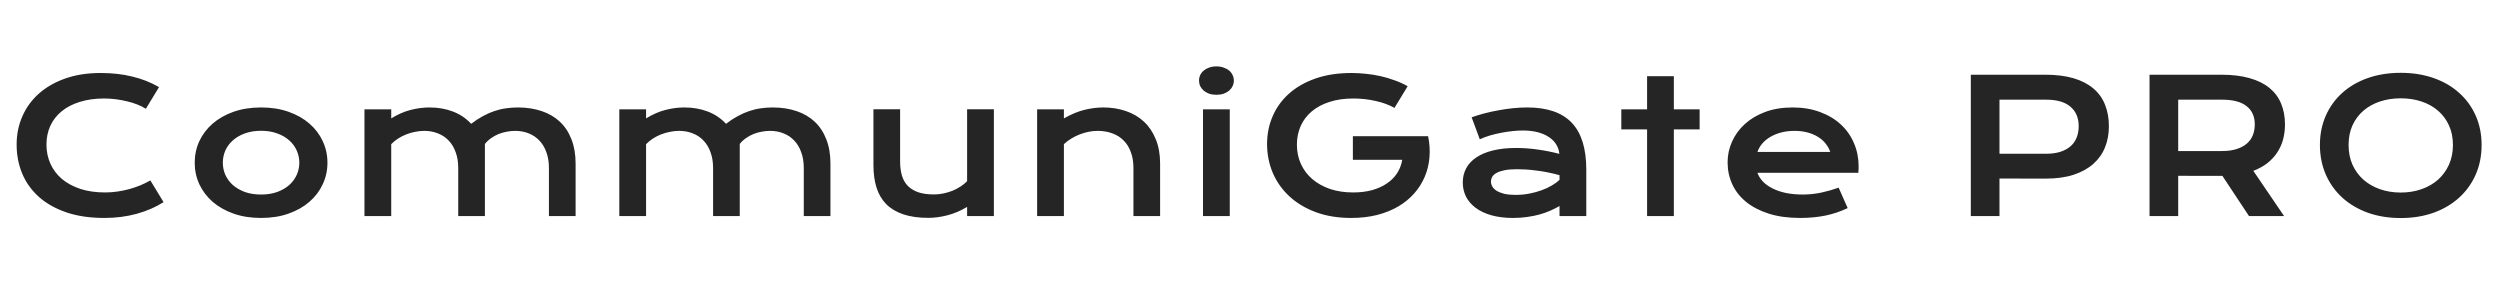 <svg width="486" height="59" viewBox="0 0 486 59" fill="none" xmlns="http://www.w3.org/2000/svg">
<path d="M3.232 28.096C3.232 26.139 3.602 24.316 4.34 22.629C5.078 20.93 6.145 19.459 7.539 18.217C8.945 16.963 10.656 15.979 12.672 15.264C14.699 14.549 16.99 14.191 19.545 14.191C21.783 14.191 23.834 14.42 25.697 14.877C27.572 15.322 29.312 16.008 30.918 16.934L28.352 21.152C27.871 20.836 27.314 20.555 26.682 20.309C26.061 20.062 25.393 19.857 24.678 19.693C23.975 19.518 23.242 19.383 22.48 19.289C21.73 19.195 20.986 19.148 20.248 19.148C18.467 19.148 16.879 19.371 15.484 19.816C14.09 20.25 12.912 20.865 11.951 21.662C11.002 22.447 10.275 23.391 9.771 24.492C9.279 25.582 9.033 26.783 9.033 28.096C9.033 29.455 9.291 30.703 9.807 31.84C10.322 32.977 11.066 33.961 12.039 34.793C13.023 35.613 14.219 36.258 15.625 36.727C17.043 37.184 18.643 37.412 20.424 37.412C21.232 37.412 22.035 37.353 22.832 37.236C23.629 37.119 24.396 36.961 25.135 36.762C25.885 36.551 26.605 36.305 27.297 36.023C27.988 35.73 28.633 35.414 29.23 35.074L31.797 39.293C30.297 40.254 28.562 41.01 26.594 41.56C24.625 42.1 22.533 42.369 20.318 42.369C17.494 42.369 15.016 42.006 12.883 41.279C10.75 40.541 8.969 39.533 7.539 38.256C6.109 36.967 5.031 35.455 4.305 33.721C3.59 31.975 3.232 30.1 3.232 28.096ZM37.851 31.629C37.851 30.141 38.15 28.746 38.747 27.445C39.357 26.145 40.218 25.008 41.331 24.035C42.456 23.062 43.81 22.295 45.392 21.732C46.986 21.17 48.773 20.889 50.753 20.889C52.734 20.889 54.515 21.17 56.097 21.732C57.691 22.295 59.044 23.062 60.157 24.035C61.282 25.008 62.144 26.145 62.741 27.445C63.351 28.746 63.656 30.141 63.656 31.629C63.656 33.117 63.351 34.512 62.741 35.812C62.144 37.113 61.282 38.25 60.157 39.223C59.044 40.195 57.691 40.963 56.097 41.525C54.515 42.088 52.734 42.369 50.753 42.369C48.773 42.369 46.986 42.088 45.392 41.525C43.81 40.963 42.456 40.195 41.331 39.223C40.218 38.25 39.357 37.113 38.747 35.812C38.15 34.512 37.851 33.117 37.851 31.629ZM43.318 31.629C43.318 32.461 43.482 33.252 43.81 34.002C44.15 34.74 44.636 35.397 45.269 35.971C45.913 36.533 46.693 36.984 47.607 37.324C48.532 37.652 49.581 37.816 50.753 37.816C51.925 37.816 52.968 37.652 53.882 37.324C54.808 36.984 55.587 36.533 56.22 35.971C56.864 35.397 57.351 34.74 57.679 34.002C58.019 33.252 58.189 32.461 58.189 31.629C58.189 30.797 58.019 30.006 57.679 29.256C57.351 28.506 56.864 27.85 56.22 27.287C55.587 26.713 54.808 26.262 53.882 25.934C52.968 25.594 51.925 25.424 50.753 25.424C49.581 25.424 48.532 25.594 47.607 25.934C46.693 26.262 45.913 26.713 45.269 27.287C44.636 27.85 44.15 28.506 43.81 29.256C43.482 30.006 43.318 30.797 43.318 31.629ZM70.852 21.258H76.055V23.016C77.356 22.219 78.621 21.668 79.852 21.363C81.094 21.047 82.307 20.889 83.491 20.889C85.143 20.889 86.66 21.152 88.043 21.68C89.426 22.207 90.61 23.004 91.594 24.07C92.356 23.484 93.106 22.992 93.844 22.594C94.582 22.184 95.321 21.855 96.059 21.609C96.797 21.352 97.547 21.17 98.309 21.064C99.071 20.947 99.856 20.889 100.664 20.889C102.364 20.889 103.905 21.123 105.287 21.592C106.67 22.049 107.848 22.734 108.821 23.648C109.805 24.562 110.561 25.705 111.088 27.076C111.627 28.436 111.897 30.012 111.897 31.805V42H106.711V32.648C106.711 31.512 106.547 30.498 106.219 29.607C105.903 28.705 105.452 27.949 104.866 27.34C104.291 26.719 103.6 26.25 102.791 25.934C101.995 25.605 101.116 25.441 100.155 25.441C99.627 25.441 99.088 25.494 98.537 25.6C97.987 25.693 97.448 25.846 96.92 26.057C96.405 26.268 95.918 26.537 95.461 26.865C95.004 27.182 94.606 27.557 94.266 27.99V42H89.081V32.648C89.081 31.512 88.916 30.498 88.588 29.607C88.272 28.705 87.821 27.949 87.235 27.34C86.66 26.719 85.963 26.25 85.143 25.934C84.334 25.605 83.444 25.441 82.471 25.441C81.873 25.441 81.27 25.506 80.66 25.635C80.063 25.752 79.483 25.922 78.92 26.145C78.37 26.367 77.848 26.637 77.356 26.953C76.875 27.27 76.442 27.627 76.055 28.025V42H70.852V21.258ZM120.394 21.258H125.597V23.016C126.898 22.219 128.164 21.668 129.394 21.363C130.636 21.047 131.849 20.889 133.033 20.889C134.685 20.889 136.203 21.152 137.586 21.68C138.968 22.207 140.152 23.004 141.136 24.07C141.898 23.484 142.648 22.992 143.386 22.594C144.125 22.184 144.863 21.855 145.601 21.609C146.339 21.352 147.089 21.17 147.851 21.064C148.613 20.947 149.398 20.889 150.207 20.889C151.906 20.889 153.447 21.123 154.83 21.592C156.213 22.049 157.39 22.734 158.363 23.648C159.347 24.562 160.103 25.705 160.63 27.076C161.17 28.436 161.439 30.012 161.439 31.805V42H156.254V32.648C156.254 31.512 156.089 30.498 155.761 29.607C155.445 28.705 154.994 27.949 154.408 27.34C153.834 26.719 153.142 26.25 152.334 25.934C151.537 25.605 150.658 25.441 149.697 25.441C149.17 25.441 148.63 25.494 148.08 25.6C147.529 25.693 146.99 25.846 146.463 26.057C145.947 26.268 145.461 26.537 145.004 26.865C144.546 27.182 144.148 27.557 143.808 27.99V42H138.623V32.648C138.623 31.512 138.459 30.498 138.13 29.607C137.814 28.705 137.363 27.949 136.777 27.34C136.203 26.719 135.505 26.25 134.685 25.934C133.877 25.605 132.986 25.441 132.013 25.441C131.416 25.441 130.812 25.506 130.203 25.635C129.605 25.752 129.025 25.922 128.463 26.145C127.912 26.367 127.39 26.637 126.898 26.953C126.418 27.27 125.984 27.627 125.597 28.025V42H120.394V21.258ZM169.796 21.24H174.981V31.365C174.981 32.326 175.087 33.205 175.298 34.002C175.509 34.787 175.866 35.461 176.37 36.023C176.886 36.586 177.565 37.025 178.409 37.342C179.264 37.647 180.325 37.799 181.591 37.799C182.188 37.799 182.792 37.734 183.401 37.605C184.022 37.477 184.614 37.301 185.177 37.078C185.739 36.844 186.261 36.568 186.741 36.252C187.233 35.935 187.655 35.59 188.007 35.215V21.24H193.21V42H188.007V40.225C186.729 40.986 185.446 41.531 184.157 41.859C182.868 42.188 181.643 42.352 180.483 42.352C178.585 42.352 176.956 42.123 175.596 41.666C174.249 41.209 173.141 40.547 172.274 39.68C171.419 38.801 170.792 37.728 170.393 36.463C169.995 35.185 169.796 33.732 169.796 32.103V21.24ZM201.619 21.258H206.822V23.016C208.205 22.23 209.523 21.68 210.777 21.363C212.043 21.047 213.279 20.889 214.486 20.889C216.068 20.889 217.533 21.123 218.881 21.592C220.229 22.049 221.395 22.734 222.379 23.648C223.363 24.562 224.131 25.705 224.682 27.076C225.244 28.436 225.525 30.012 225.525 31.805V42H220.34V32.648C220.34 31.512 220.176 30.498 219.848 29.607C219.531 28.705 219.068 27.949 218.459 27.34C217.861 26.719 217.129 26.25 216.262 25.934C215.406 25.605 214.445 25.441 213.379 25.441C212.816 25.441 212.236 25.5 211.639 25.617C211.053 25.734 210.473 25.904 209.898 26.127C209.336 26.338 208.791 26.607 208.264 26.936C207.736 27.252 207.256 27.615 206.822 28.025V42H201.619V21.258ZM236.466 18.428C235.95 18.428 235.482 18.357 235.06 18.217C234.65 18.064 234.298 17.865 234.005 17.619C233.712 17.361 233.484 17.068 233.32 16.74C233.167 16.4 233.091 16.043 233.091 15.668C233.091 15.281 233.167 14.924 233.32 14.596C233.484 14.256 233.712 13.963 234.005 13.717C234.298 13.471 234.65 13.277 235.06 13.137C235.482 12.984 235.95 12.908 236.466 12.908C236.993 12.908 237.462 12.984 237.872 13.137C238.294 13.277 238.652 13.471 238.945 13.717C239.238 13.963 239.46 14.256 239.613 14.596C239.777 14.924 239.859 15.281 239.859 15.668C239.859 16.043 239.777 16.4 239.613 16.74C239.46 17.068 239.238 17.361 238.945 17.619C238.652 17.865 238.294 18.064 237.872 18.217C237.462 18.357 236.993 18.428 236.466 18.428ZM233.864 21.258H239.068V42H233.864V21.258ZM246.317 28.008C246.317 26.074 246.68 24.27 247.407 22.594C248.133 20.906 249.194 19.441 250.588 18.199C251.983 16.957 253.694 15.979 255.721 15.264C257.76 14.549 260.092 14.191 262.717 14.191C263.666 14.191 264.616 14.244 265.565 14.35C266.526 14.443 267.469 14.596 268.395 14.807C269.332 15.018 270.241 15.287 271.12 15.615C272.01 15.932 272.854 16.312 273.651 16.758L271.084 20.977C270.604 20.695 270.059 20.443 269.45 20.221C268.84 19.986 268.184 19.793 267.481 19.641C266.789 19.477 266.069 19.354 265.319 19.271C264.58 19.189 263.836 19.148 263.086 19.148C261.352 19.148 259.805 19.371 258.446 19.816C257.086 20.25 255.938 20.865 255 21.662C254.063 22.447 253.348 23.391 252.856 24.492C252.364 25.594 252.118 26.801 252.118 28.113C252.118 29.473 252.375 30.721 252.891 31.857C253.407 32.994 254.139 33.973 255.088 34.793C256.038 35.613 257.186 36.258 258.534 36.727C259.881 37.184 261.387 37.412 263.051 37.412C264.375 37.412 265.588 37.266 266.69 36.973C267.791 36.668 268.752 36.24 269.573 35.69C270.393 35.139 271.061 34.477 271.577 33.703C272.092 32.918 272.432 32.039 272.596 31.066H262.998V26.479H277.606V26.496L277.623 26.479C277.916 27.885 278.004 29.256 277.887 30.592C277.782 31.916 277.477 33.17 276.973 34.353C276.481 35.525 275.801 36.603 274.934 37.588C274.067 38.572 273.03 39.422 271.823 40.137C270.616 40.84 269.245 41.391 267.709 41.789C266.174 42.176 264.493 42.369 262.664 42.369C260.11 42.369 257.819 41.994 255.791 41.244C253.776 40.494 252.065 39.469 250.659 38.168C249.252 36.867 248.174 35.344 247.424 33.598C246.686 31.852 246.317 29.988 246.317 28.008ZM284.363 35.461C284.363 34.465 284.58 33.557 285.013 32.736C285.447 31.916 286.097 31.213 286.964 30.627C287.832 30.029 288.91 29.572 290.199 29.256C291.5 28.928 293.011 28.764 294.734 28.764C296.011 28.764 297.353 28.857 298.759 29.045C300.177 29.232 301.636 29.52 303.136 29.906C303.078 29.25 302.879 28.646 302.539 28.096C302.199 27.533 301.724 27.053 301.115 26.654C300.517 26.244 299.791 25.928 298.935 25.705C298.091 25.482 297.13 25.371 296.052 25.371C295.466 25.371 294.822 25.406 294.119 25.477C293.416 25.547 292.689 25.652 291.939 25.793C291.189 25.934 290.445 26.109 289.707 26.32C288.98 26.531 288.3 26.783 287.668 27.076L286.086 22.805C286.871 22.523 287.709 22.266 288.599 22.031C289.502 21.797 290.421 21.598 291.359 21.434C292.296 21.258 293.234 21.123 294.171 21.029C295.109 20.936 296.017 20.889 296.896 20.889C300.775 20.889 303.658 21.879 305.545 23.859C307.431 25.84 308.375 28.875 308.375 32.965V42H303.171V40.049C302.632 40.365 302.041 40.664 301.396 40.945C300.763 41.227 300.072 41.473 299.322 41.684C298.572 41.895 297.763 42.059 296.896 42.176C296.041 42.305 295.132 42.369 294.171 42.369C292.554 42.369 291.13 42.193 289.9 41.842C288.681 41.49 287.662 41.004 286.841 40.383C286.021 39.762 285.4 39.035 284.978 38.203C284.568 37.359 284.363 36.445 284.363 35.461ZM289.847 35.285C289.847 35.625 289.935 35.953 290.111 36.27C290.287 36.574 290.568 36.85 290.955 37.096C291.341 37.33 291.834 37.523 292.431 37.676C293.041 37.816 293.773 37.887 294.629 37.887C295.543 37.887 296.427 37.805 297.283 37.641C298.138 37.477 298.935 37.26 299.673 36.99C300.412 36.721 301.08 36.41 301.677 36.059C302.275 35.707 302.773 35.344 303.171 34.969V34.055C302.375 33.832 301.584 33.645 300.798 33.492C300.025 33.34 299.281 33.223 298.566 33.141C297.863 33.047 297.195 32.982 296.562 32.947C295.941 32.912 295.396 32.895 294.927 32.895C293.955 32.895 293.146 32.959 292.502 33.088C291.857 33.217 291.336 33.393 290.937 33.615C290.539 33.826 290.257 34.078 290.093 34.371C289.929 34.664 289.847 34.969 289.847 35.285ZM320.194 25.16H315.184V21.258H320.194V14.807H325.397V21.258H330.407V25.16H325.397V42H320.194V25.16ZM335.846 31.559C335.846 30.152 336.133 28.811 336.707 27.533C337.281 26.244 338.107 25.107 339.186 24.123C340.264 23.139 341.582 22.354 343.141 21.768C344.711 21.182 346.492 20.889 348.484 20.889C350.465 20.889 352.246 21.188 353.828 21.785C355.422 22.371 356.77 23.18 357.871 24.211C358.984 25.242 359.834 26.455 360.42 27.85C361.018 29.244 361.316 30.738 361.316 32.332C361.316 32.531 361.311 32.748 361.299 32.982C361.299 33.205 361.287 33.41 361.264 33.598H341.646C341.869 34.219 342.227 34.787 342.719 35.303C343.223 35.818 343.85 36.264 344.6 36.639C345.35 37.014 346.217 37.307 347.201 37.518C348.186 37.717 349.275 37.816 350.471 37.816C351.666 37.816 352.855 37.693 354.039 37.447C355.223 37.19 356.354 36.867 357.432 36.48L359.189 40.453C358.51 40.77 357.818 41.051 357.115 41.297C356.424 41.531 355.697 41.73 354.936 41.895C354.186 42.047 353.395 42.164 352.562 42.246C351.742 42.328 350.875 42.369 349.961 42.369C347.629 42.369 345.584 42.088 343.826 41.525C342.068 40.963 340.598 40.195 339.414 39.223C338.23 38.25 337.34 37.107 336.742 35.795C336.145 34.482 335.846 33.07 335.846 31.559ZM355.797 29.537C355.609 28.963 355.316 28.43 354.918 27.938C354.531 27.434 354.045 27 353.459 26.637C352.873 26.262 352.193 25.969 351.42 25.758C350.646 25.547 349.797 25.441 348.871 25.441C347.887 25.441 346.99 25.553 346.182 25.775C345.373 25.998 344.664 26.297 344.055 26.672C343.445 27.047 342.936 27.48 342.525 27.973C342.127 28.465 341.834 28.986 341.646 29.537H355.797ZM383.127 14.525H397.612C399.721 14.525 401.549 14.754 403.096 15.211C404.643 15.668 405.926 16.33 406.946 17.197C407.965 18.053 408.721 19.102 409.213 20.344C409.717 21.586 409.969 22.986 409.969 24.545C409.969 26.01 409.723 27.363 409.231 28.605C408.739 29.848 407.983 30.926 406.963 31.84C405.955 32.742 404.678 33.451 403.131 33.967C401.584 34.471 399.756 34.723 397.647 34.723L388.7 34.705V42H383.127V14.525ZM397.752 29.889C398.807 29.889 399.727 29.766 400.512 29.52C401.309 29.262 401.971 28.904 402.498 28.447C403.038 27.979 403.436 27.416 403.694 26.76C403.963 26.092 404.098 25.354 404.098 24.545C404.098 22.916 403.565 21.65 402.498 20.748C401.444 19.834 399.862 19.377 397.752 19.377H388.7V29.889H397.752ZM417.869 14.525H431.843C433.953 14.525 435.781 14.748 437.328 15.193C438.875 15.627 440.158 16.26 441.177 17.092C442.197 17.924 442.953 18.938 443.445 20.133C443.949 21.328 444.201 22.682 444.201 24.193C444.201 25.213 444.078 26.186 443.832 27.111C443.586 28.025 443.205 28.869 442.689 29.643C442.185 30.416 441.546 31.107 440.773 31.717C440 32.315 439.091 32.812 438.048 33.211L444.025 42H437.205L432.037 34.195H431.879L423.441 34.178V42H417.869V14.525ZM431.984 29.361C433.039 29.361 433.959 29.238 434.744 28.992C435.541 28.746 436.203 28.4 436.73 27.955C437.269 27.51 437.668 26.971 437.925 26.338C438.195 25.693 438.33 24.979 438.33 24.193C438.33 22.658 437.802 21.475 436.748 20.643C435.693 19.799 434.105 19.377 431.984 19.377H423.441V29.361H431.984ZM450.993 28.184C450.993 26.109 451.374 24.211 452.136 22.488C452.897 20.766 453.964 19.289 455.335 18.059C456.718 16.816 458.37 15.855 460.292 15.176C462.225 14.496 464.364 14.156 466.708 14.156C469.04 14.156 471.173 14.496 473.106 15.176C475.04 15.855 476.692 16.816 478.063 18.059C479.446 19.289 480.518 20.766 481.28 22.488C482.042 24.211 482.423 26.109 482.423 28.184C482.423 30.27 482.042 32.185 481.28 33.932C480.518 35.666 479.446 37.16 478.063 38.414C476.692 39.668 475.04 40.647 473.106 41.35C471.173 42.041 469.04 42.387 466.708 42.387C464.364 42.387 462.225 42.041 460.292 41.35C458.37 40.647 456.718 39.668 455.335 38.414C453.964 37.16 452.897 35.666 452.136 33.932C451.374 32.185 450.993 30.27 450.993 28.184ZM456.565 28.184C456.565 29.602 456.817 30.879 457.321 32.016C457.837 33.152 458.546 34.125 459.448 34.934C460.362 35.73 461.434 36.346 462.665 36.779C463.907 37.213 465.255 37.43 466.708 37.43C468.161 37.43 469.503 37.213 470.733 36.779C471.975 36.346 473.048 35.73 473.95 34.934C474.852 34.125 475.561 33.152 476.077 32.016C476.593 30.879 476.85 29.602 476.85 28.184C476.85 26.766 476.593 25.494 476.077 24.369C475.561 23.244 474.852 22.295 473.95 21.521C473.048 20.736 471.975 20.139 470.733 19.729C469.503 19.318 468.161 19.113 466.708 19.113C465.255 19.113 463.907 19.318 462.665 19.729C461.434 20.139 460.362 20.736 459.448 21.521C458.546 22.295 457.837 23.244 457.321 24.369C456.817 25.494 456.565 26.766 456.565 28.184Z" fill="#252525"/>
</svg>
